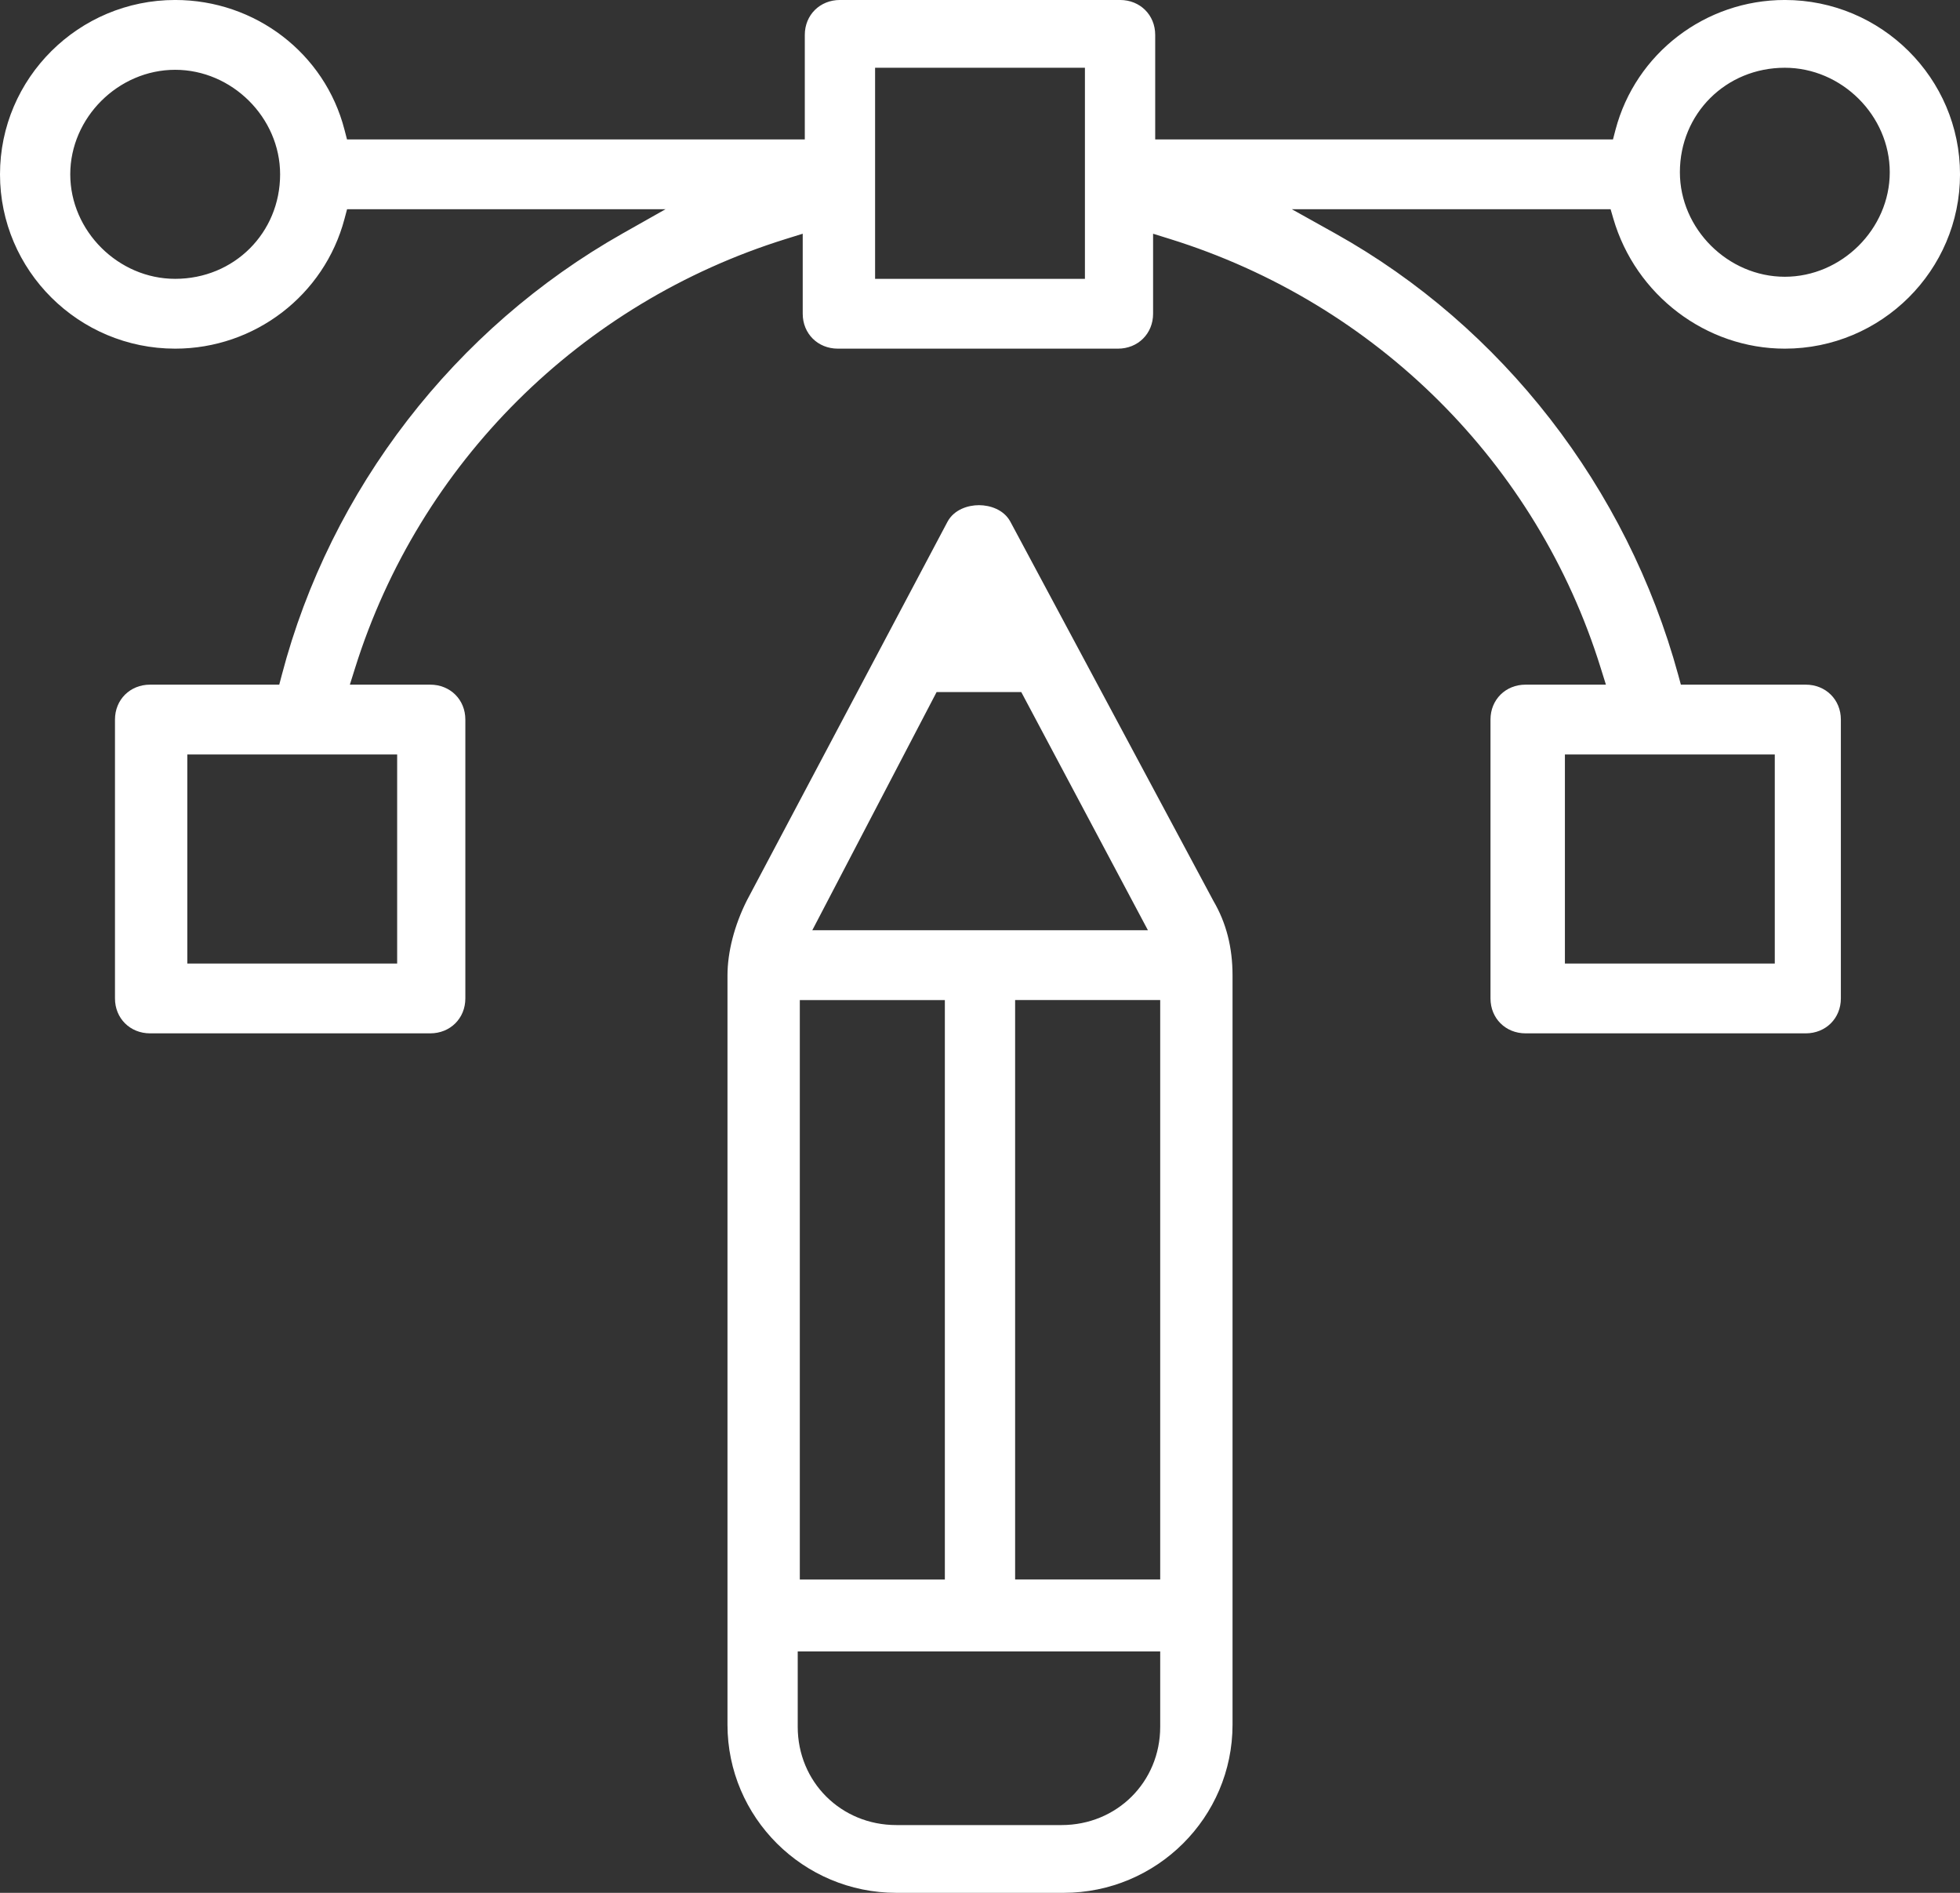 <?xml version="1.0" encoding="UTF-8"?>
<svg xmlns="http://www.w3.org/2000/svg" xmlns:xlink="http://www.w3.org/1999/xlink" width="116px" height="112px" viewBox="0 0 116 112" version="1.1">
  <rect x="0" y="0" width="116" height="112" fill="#333333" stroke="none"/>
  <title>Group 10</title>
  <g id="Page-1" stroke="none" stroke-width="1" fill="none" fill-rule="evenodd">
    <g id="Vsourz---Dedicated-Team-Model-Page-Outline-Copy-4" transform="translate(-370, -7619)" fill="#FFFFFF">
      <g id="Group-10" transform="translate(370, 7618.999)">
        <path d="M60.079,93.461 L68.665,93.461 L68.665,59.174 L60.079,59.174 L60.079,93.461 Z M68.665,102.177 C68.665,105.438 66.102,107.991 62.825,107.991 L53.051,107.991 C49.776,107.991 47.212,105.438 47.212,102.177 L47.212,97.717 L68.665,97.717 L68.665,102.177 Z M47.336,93.463 L55.92,93.463 L55.92,59.176 L47.336,59.176 L47.336,93.463 Z M55.432,40.95 L60.442,40.95 L67.938,55.043 L48.075,55.043 L55.432,40.95 Z M59.798,30.872 C59.41,30.149 58.583,29.892 57.938,29.892 C57.292,29.892 56.466,30.149 56.077,30.872 L44.202,53.282 C43.465,54.748 43.055,56.331 43.055,57.724 L43.055,102.053 C43.055,107.539 47.539,112.001 53.051,112.001 L62.95,112.001 C68.462,112.001 72.946,107.539 72.946,102.053 L72.946,57.724 C72.946,56.054 72.576,54.61 71.815,53.31 L59.798,30.872 Z" id="Fill-1"></path>
        <path d="M105.632,16.377 C102.267,16.377 99.422,13.544 99.422,10.192 C99.422,6.724 102.15,4.01 105.632,4.01 C108.999,4.01 111.843,6.84 111.843,10.192 C111.843,13.544 108.999,16.377 105.632,16.377 L105.632,16.377 Z M92.617,57.014 L105.038,57.014 L105.038,44.645 L92.617,44.645 L92.617,57.014 Z M51.791,16.5 L64.21,16.5 L64.21,4.01 L51.791,4.01 L51.791,16.5 Z M11.086,57.014 L23.505,57.014 L23.505,44.645 L11.086,44.645 L11.086,57.014 Z M10.367,16.5 C7,16.5 4.158,13.668 4.158,10.316 C4.158,6.963 7,4.131 10.367,4.131 C13.734,4.131 16.578,6.963 16.578,10.316 C16.578,13.783 13.851,16.5 10.367,16.5 L10.367,16.5 Z M105.632,-6.82121026e-13 C100.926,-6.82121026e-13 96.805,3.157 95.612,7.678 L95.462,8.25 L68.369,8.25 L68.369,2.066 C68.369,0.888 67.475,-6.82121026e-13 66.29,-6.82121026e-13 L49.711,-6.82121026e-13 C48.526,-6.82121026e-13 47.631,0.888 47.631,2.066 L47.631,8.25 L20.537,8.25 L20.387,7.674 C19.224,3.155 15.104,-6.82121026e-13 10.367,-6.82121026e-13 C4.652,-6.82121026e-13 0,4.629 0,10.316 C0,16.004 4.652,20.631 10.367,20.631 C15.072,20.631 19.194,17.474 20.389,12.951 L20.541,12.381 L39.388,12.381 L36.85,13.815 C26.907,19.434 19.557,28.957 16.678,39.94 L16.527,40.512 L8.883,40.512 C7.698,40.512 6.805,41.4 6.805,42.577 L6.805,59.079 C6.805,60.257 7.698,61.145 8.883,61.145 L25.461,61.145 C26.647,61.145 27.541,60.257 27.541,59.079 L27.541,42.577 C27.541,41.4 26.647,40.512 25.461,40.512 L20.706,40.512 L21.019,39.516 C24.82,27.409 34.352,17.922 46.514,14.14 L47.508,13.831 L47.508,18.566 C47.508,19.743 48.402,20.631 49.588,20.631 L66.164,20.631 C67.349,20.631 68.244,19.743 68.244,18.566 L68.244,13.831 L69.238,14.14 C81.444,17.936 90.976,27.423 94.733,39.518 L95.044,40.512 L90.291,40.512 C89.105,40.512 88.213,41.4 88.213,42.577 L88.213,59.079 C88.213,60.257 89.105,61.145 90.291,61.145 L106.869,61.145 C108.054,61.145 108.949,60.257 108.949,59.079 L108.949,42.577 C108.949,41.4 108.054,40.512 106.869,40.512 L99.48,40.512 L99.327,39.948 C96.295,28.852 88.9,19.327 79.029,13.817 L76.455,12.381 L95.321,12.381 L95.482,12.933 C96.799,17.466 100.972,20.631 105.632,20.631 C111.349,20.631 116.001,16.004 116.001,10.316 C116.001,4.629 111.349,-6.82121026e-13 105.632,-6.82121026e-13 L105.632,-6.82121026e-13 Z" id="Fill-3"></path>
      </g>
    </g>
  </g>
</svg>
